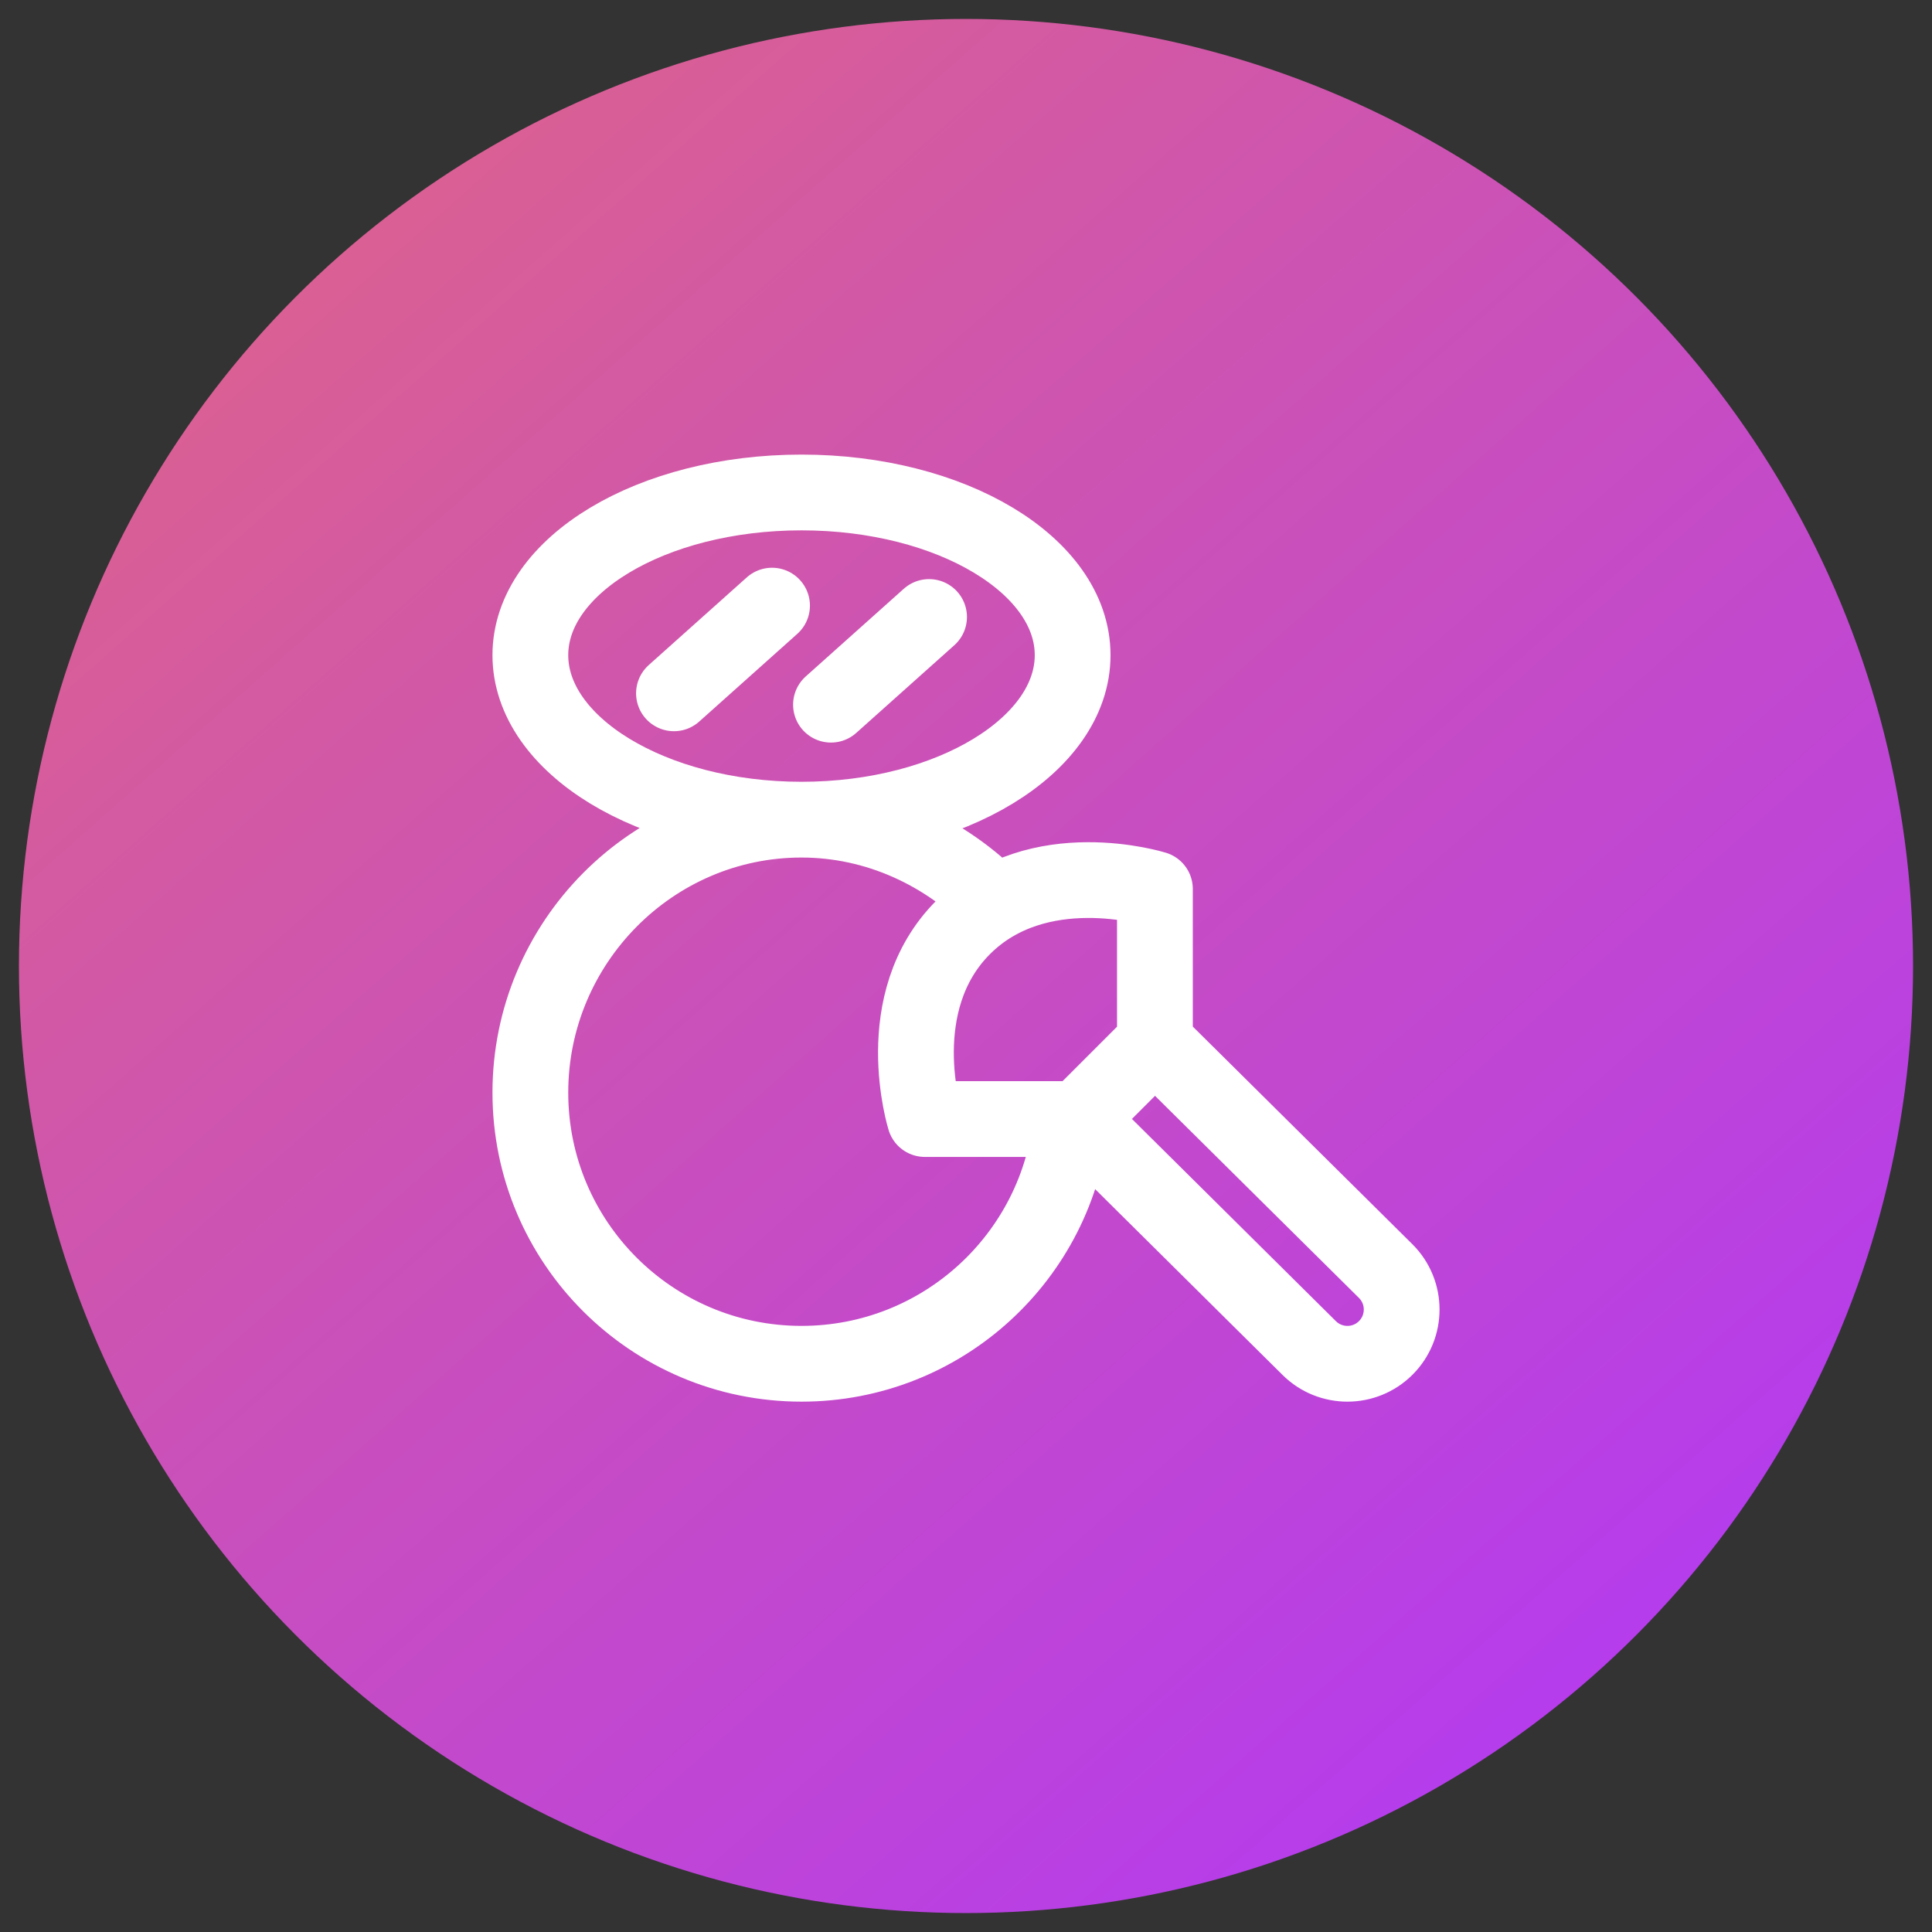 <svg width="51" height="51" viewBox="0 0 51 51" fill="none" xmlns="http://www.w3.org/2000/svg">
<rect x="0" y="0" width="51" height="51" fill="#333333" stroke="none"/>
<circle cx="25.5" cy="25.5" r="25" fill="url(#paint0_linear_6092_2168)"/>
<path d="M28.282 29.54C27.931 33.166 24.875 36 21.158 36C17.205 36 14 32.795 14 28.842C14 24.889 17.205 21.637 21.158 21.637M21.158 21.637C23.161 21.637 24.971 22.507 26.27 23.833M21.158 21.637C17.205 21.637 14 19.666 14 17.295C14 14.923 17.205 13 21.158 13C25.111 13 28.315 14.923 28.315 17.295C28.315 19.666 25.111 21.637 21.158 21.637ZM20.38 15.987L17.791 18.302M24.525 16.287L21.936 18.602M28.463 29.54L34.556 35.581C35.115 36.14 36.022 36.14 36.581 35.581C37.14 35.022 37.14 34.115 36.581 33.556L30.487 27.516V23.467C30.487 23.467 27.402 22.503 25.426 24.479C23.449 26.456 24.414 29.54 24.414 29.54H28.463V29.54ZM28.463 29.54L30.487 27.516" stroke="white" stroke-width="2" stroke-miterlimit="10" stroke-linecap="round" stroke-linejoin="round"/>
<defs>
<linearGradient id="paint0_linear_6092_2168" x1="-28.145" y1="-25.39" x2="41.389" y2="53.209" gradientUnits="userSpaceOnUse">
<stop stop-color="#FC813F"/>
<stop offset="1" stop-color="#B138F7"/>
</linearGradient>
</defs>
</svg>
